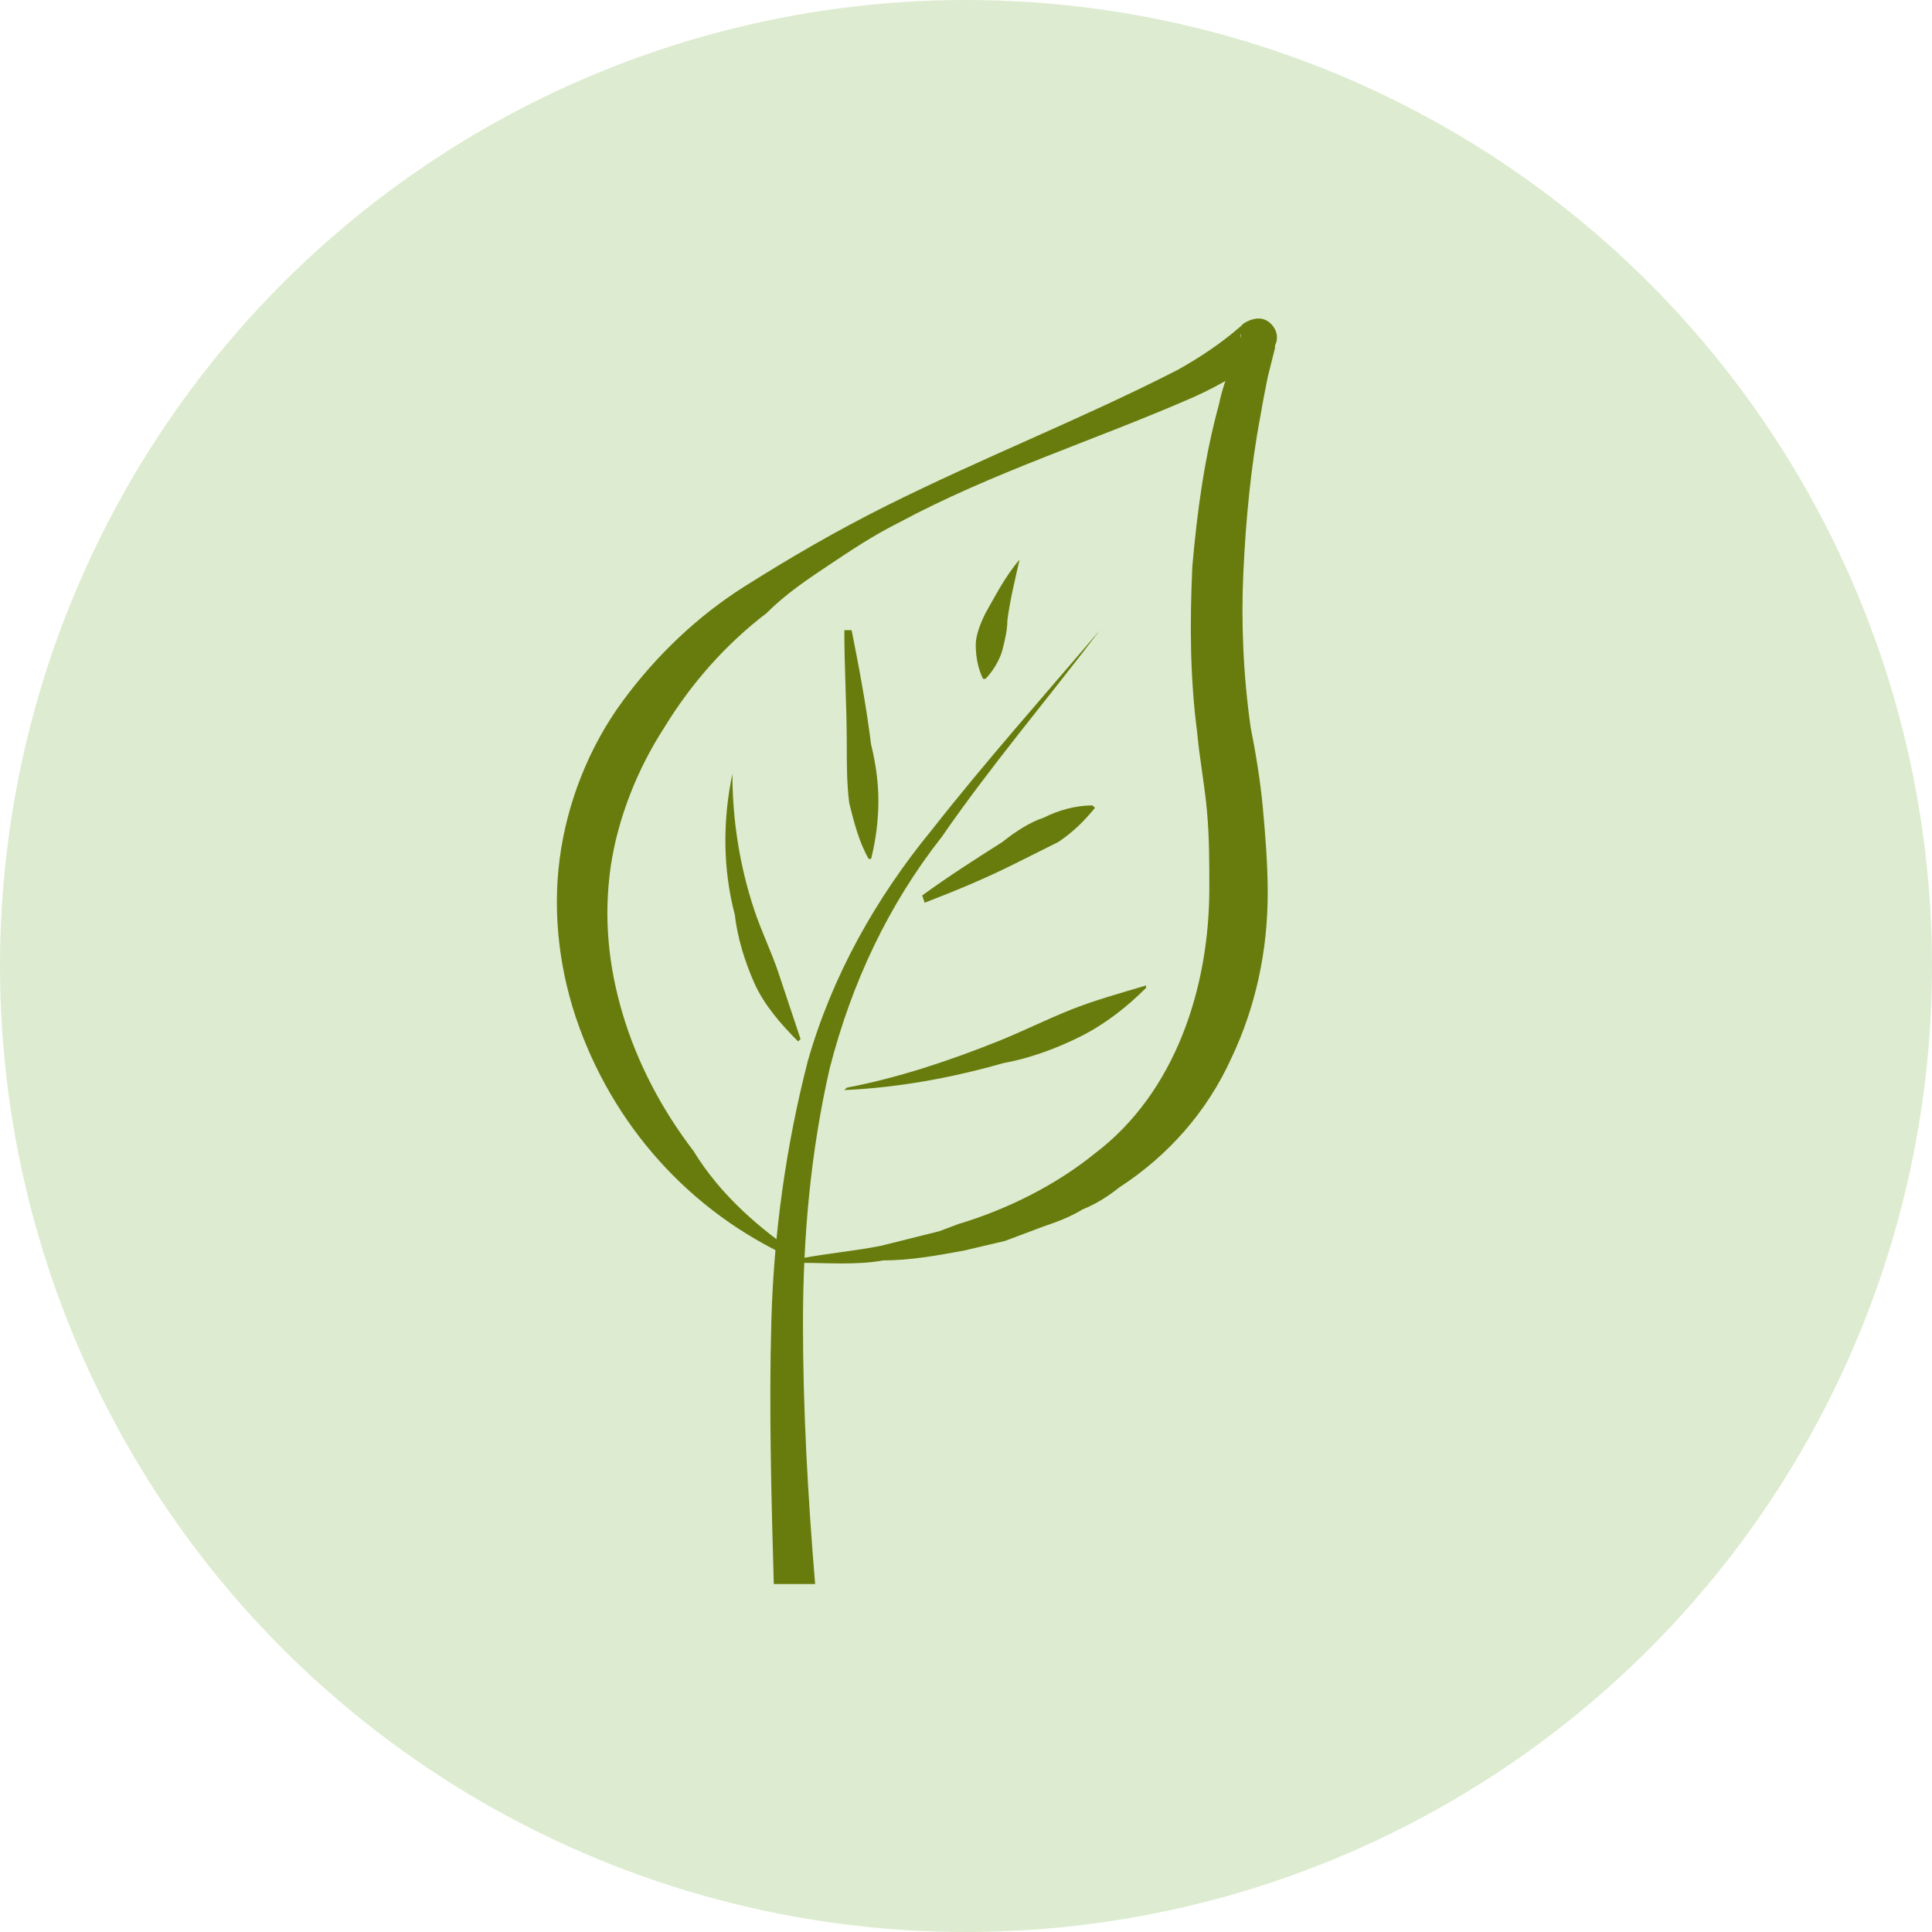 <svg xmlns="http://www.w3.org/2000/svg" xmlns:xlink="http://www.w3.org/1999/xlink" id="Calque_1" x="0px" y="0px" viewBox="0 0 79.4 79.4" style="enable-background:new 0 0 79.4 79.4;" xml:space="preserve"><style type="text/css">	.st0{fill:#DDECD0;}	.st1{fill:#687C0E;}</style><circle class="st0" cx="39.7" cy="39.7" r="39.7"></circle><path class="st1" d="M31.8,65.1c-0.1-3.6-0.2-7.2-0.1-10.8c0.1-3.6,0.6-7.2,1.5-10.7c1-3.5,2.8-6.7,5.1-9.5c2.2-2.8,4.6-5.5,6.9-8.2 c-2.2,2.9-4.5,5.6-6.5,8.5c-2.2,2.8-3.7,6-4.6,9.5c-0.8,3.5-1.1,7-1.1,10.5c0,3.5,0.2,7.1,0.5,10.7L31.8,65.1z"></path><path class="st1" d="M33,51.9c-4.3-1.8-7.6-5.3-9.2-9.7C23,40,22.7,37.6,23,35.3c0.3-2.3,1.2-4.6,2.6-6.5c1.4-1.9,3.1-3.5,5-4.7 c1.9-1.2,3.8-2.3,5.8-3.3c4-2,8.1-3.6,12-5.6c0.9-0.5,1.8-1.1,2.6-1.8l0.1-0.1c0.3-0.2,0.7-0.3,1-0.1c0.3,0.2,0.5,0.6,0.3,1v0.1 l-0.1,0.4l-0.2,0.8c-0.1,0.5-0.2,1-0.3,1.6c-0.4,2.1-0.6,4.3-0.7,6.4c-0.1,2.1,0,4.3,0.3,6.4c0.2,1,0.4,2.2,0.5,3.3 c0.1,1.1,0.2,2.3,0.2,3.5c0,2.4-0.5,4.7-1.5,6.8c-1,2.2-2.6,4-4.6,5.3c-0.5,0.4-1,0.7-1.5,0.9c-0.5,0.3-1,0.5-1.6,0.7l-1.6,0.6 l-1.7,0.4c-1.1,0.2-2.2,0.4-3.3,0.4C35.2,52,34,51.9,33,51.9z M33,51.7c1.1-0.2,2.2-0.3,3.2-0.5l1.6-0.4l0.8-0.2l0.8-0.3 c2-0.6,4-1.6,5.6-2.9c3.3-2.5,4.7-6.8,4.7-10.9c0-1.1,0-2.1-0.1-3.2c-0.1-1.1-0.3-2.1-0.4-3.2c-0.3-2.3-0.3-4.5-0.2-6.8 c0.2-2.3,0.5-4.5,1.1-6.7c0.1-0.5,0.3-1.1,0.5-1.6l0.3-0.8l0.1-0.4v-0.1c-0.1,0.4,0.1,0.8,0.5,0.9c0.2,0.1,0.4,0,0.6-0.1 c0.1-0.1,0,0,0,0c-0.9,0.7-1.9,1.3-3,1.8c-4.1,1.8-8.3,3.1-12.2,5.2c-1,0.5-1.9,1.1-2.8,1.7s-1.8,1.2-2.6,2 c-1.7,1.3-3.1,2.9-4.2,4.7c-1.1,1.7-1.9,3.7-2.2,5.7c-0.3,2.1-0.1,4.1,0.5,6.1c0.6,2,1.6,3.9,2.9,5.6C29.6,49.1,31.2,50.5,33,51.7z"></path><path class="st1" d="M34.8,44.7c2.1-0.4,4.2-1.1,6.2-1.9c1-0.4,2-0.9,3-1.3c1-0.4,2.1-0.7,3.1-1l0,0.1c-0.8,0.8-1.7,1.5-2.7,2 c-1,0.5-2.1,0.9-3.2,1.1c-2.1,0.6-4.3,1-6.5,1.1L34.8,44.7z"></path><path class="st1" d="M37.9,36.8c1.1-0.8,2.2-1.5,3.3-2.2c0.5-0.4,1.1-0.8,1.7-1c0.6-0.3,1.3-0.5,2-0.5l0.1,0.1 c-0.4,0.5-0.9,1-1.5,1.4c-0.6,0.3-1.2,0.6-1.8,0.9c-1.2,0.6-2.4,1.1-3.7,1.6L37.9,36.8z"></path><path class="st1" d="M41.9,23c-0.2,0.9-0.4,1.7-0.5,2.5c0,0.4-0.1,0.8-0.2,1.2c-0.1,0.4-0.4,0.9-0.7,1.2h-0.1 c-0.2-0.4-0.3-0.9-0.3-1.4c0-0.4,0.2-0.9,0.4-1.3C40.9,24.5,41.3,23.7,41.9,23L41.9,23z"></path><path class="st1" d="M35,25.9c0.3,1.5,0.6,3.1,0.8,4.7c0.2,0.8,0.3,1.6,0.3,2.3c0,0.8-0.1,1.6-0.3,2.4h-0.1 c-0.4-0.7-0.6-1.5-0.8-2.3c-0.1-0.8-0.1-1.6-0.1-2.4c0-1.6-0.1-3.1-0.1-4.7L35,25.9z"></path><path class="st1" d="M30.1,31.8c0,1.9,0.3,3.8,0.9,5.6c0.3,0.9,0.7,1.7,1,2.6s0.6,1.8,0.9,2.7l-0.1,0.1c-0.7-0.7-1.4-1.5-1.8-2.4 c-0.4-0.9-0.7-1.9-0.8-2.8C29.7,35.7,29.7,33.7,30.1,31.8L30.1,31.8z"></path></svg>